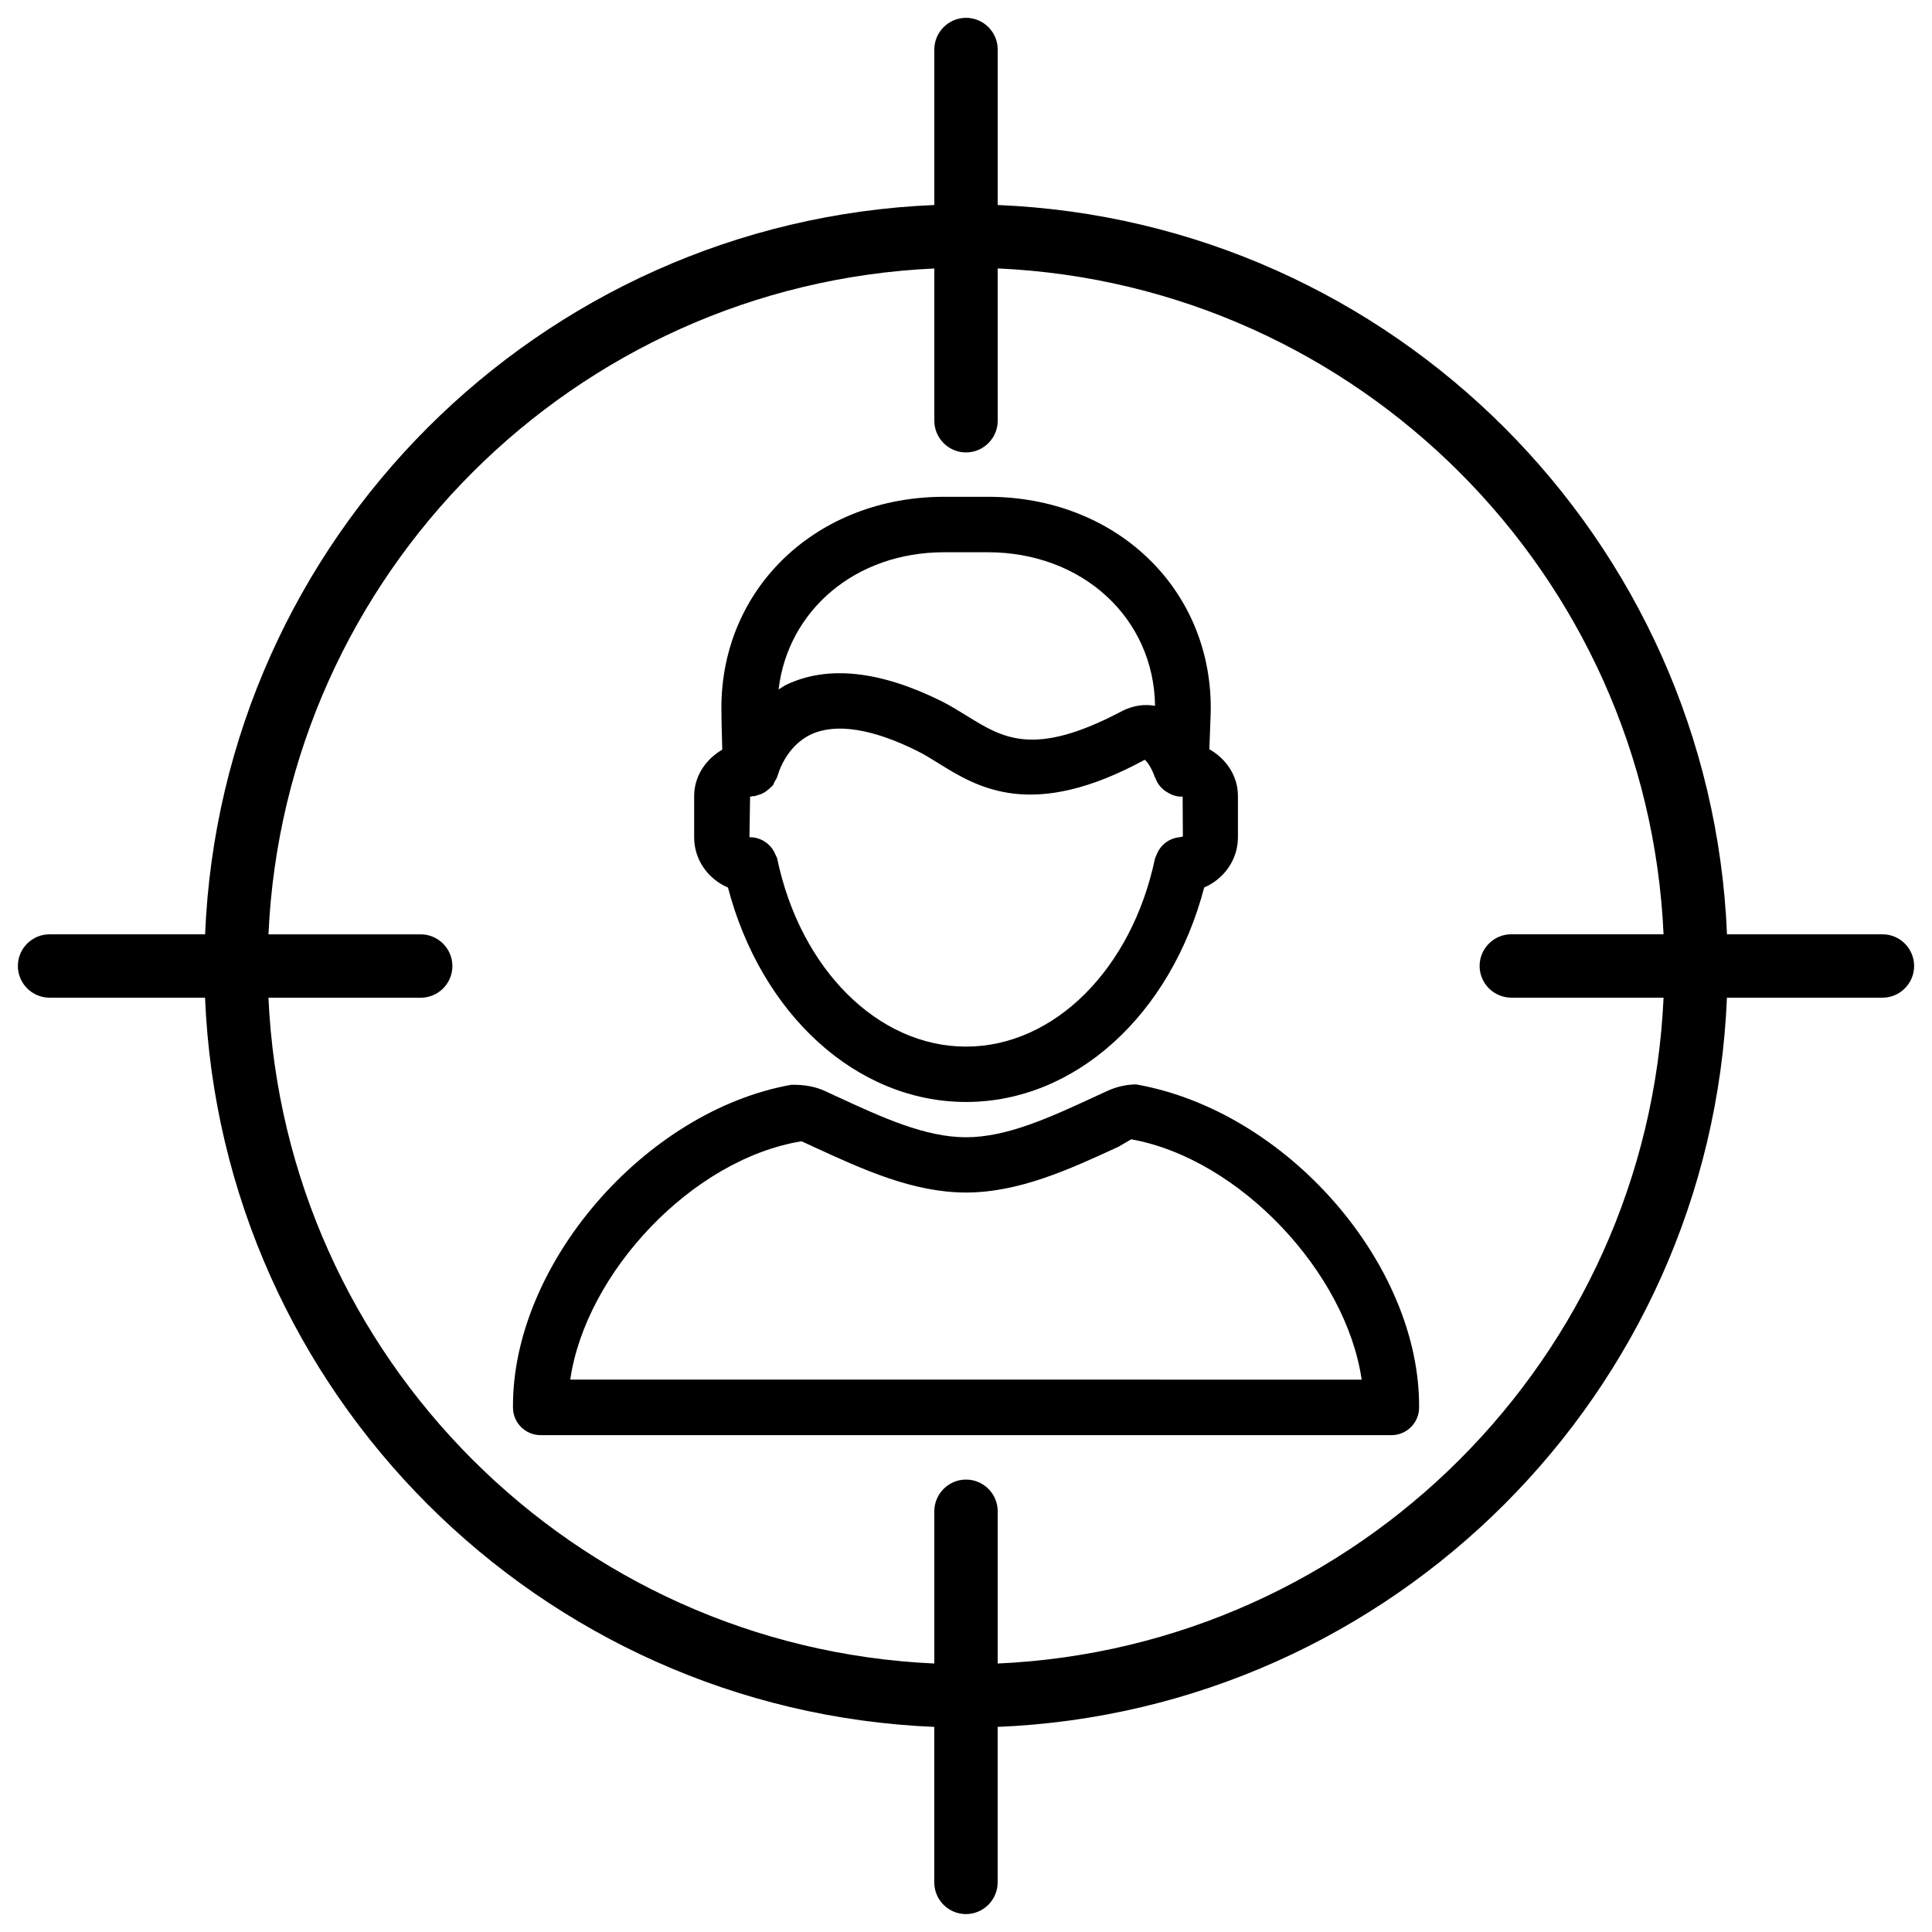 <?xml version="1.0" encoding="UTF-8"?>
<!-- Uploaded to: ICON Repo, www.svgrepo.com, Generator: ICON Repo Mixer Tools -->
<svg width="800px" height="800px" version="1.1" viewBox="144 144 512 512" xmlns="http://www.w3.org/2000/svg">
 <defs>
  <clipPath id="a">
   <path d="m148.09 148.09h503.81v503.81h-503.81z"/>
  </clipPath>
 </defs>
 <path d="m336.92 379.21c8.816 33.648 34.113 56.824 63.102 56.824s54.285-23.195 63.102-56.848c5.246-2.246 8.941-7.348 8.941-13.309v-10.914c0-5.375-3.129-9.887-7.578-12.406 0.062-1.68 0.125-3.402 0.188-4.996 0.105-2.644 0.188-4.891 0.188-5.941 0-31.93-25.379-55.965-59.051-55.965h-11.586c-33.672 0-59.051 24.059-59.051 55.965 0 1.574 0.082 6.695 0.23 11.043-4.383 2.562-7.449 7.012-7.449 12.324v10.914c0 5.965 3.695 11.062 8.965 13.309zm63.082 42.152c-23.301 0-43.895-20.488-50.023-49.773-0.082-0.398-0.316-0.715-0.461-1.07-0.043-0.125-0.105-0.25-0.168-0.379-1.219-2.644-3.84-4.305-6.738-4.262l0.168-10.746c0.25 0 0.461-0.125 0.691-0.148 0.168-0.02 0.293 0.043 0.461 0.02 0.062 0 0.105-0.043 0.148-0.062 0.164 0.004 0.25-0.078 0.375-0.102 0.105-0.02 0.188-0.082 0.273-0.105 0.461-0.125 0.922-0.25 1.324-0.461 0.609-0.293 1.113-0.652 1.594-1.07 0.148-0.125 0.316-0.25 0.441-0.398 0.23-0.23 0.523-0.418 0.715-0.672 0.211-0.273 0.293-0.629 0.461-0.945 0.312-0.523 0.648-1.008 0.797-1.594 0.02-0.043 0.043-0.082 0.062-0.125 0-0.062 1.996-7.684 8.879-10.875 6.57-3.023 16.27-1.469 28.066 4.41 1.91 0.945 3.715 2.078 5.582 3.234 10.434 6.488 24.832 15.367 54.707-0.883 0.734 0.441 2.098 2.769 2.664 4.555 0.02 0.082 0.105 0.125 0.148 0.211 0.461 1.344 1.258 2.434 2.352 3.297 0.211 0.168 0.418 0.293 0.652 0.441 1.133 0.734 2.414 1.258 3.883 1.258h0.02c0.105 0 0.211-0.043 0.336-0.043l0.062 10.602s-0.062 0.062-0.211 0.062c-0.23 0-0.418 0.105-0.629 0.125-0.523 0.043-1.027 0.148-1.531 0.316-0.441 0.148-0.84 0.293-1.238 0.504-0.398 0.211-0.754 0.461-1.133 0.754-0.379 0.316-0.715 0.629-1.027 1.008-0.293 0.355-0.523 0.715-0.754 1.113-0.23 0.418-0.418 0.859-0.586 1.324-0.082 0.23-0.25 0.441-0.293 0.691-6.176 29.301-26.75 49.789-50.07 49.789zm-5.797-131.01h11.586c25.086 0 44 17.465 44.312 40.703-2.477-0.441-5.562-0.316-9.07 1.555-23.051 12.113-31.215 7.012-40.684 1.176-2.246-1.387-4.473-2.769-6.758-3.926-16.312-8.102-30.125-9.594-41.039-4.473-0.812 0.379-1.484 0.883-2.219 1.324 2.496-21.012 20.402-36.359 43.871-36.359z"/>
 <path d="m445.09 431.38c-2.477 0-5.269 0.629-7.621 1.723l-3.191 1.469c-12.027 5.562-23.406 10.812-34.258 10.812-10.852 0-22.188-5.227-34.195-10.77l-3.234-1.492c-2.394-1.113-5.332-1.723-8.941-1.637-38.898 6.992-74.02 47.777-73.703 85.562 0.02 4.031 3.297 7.285 7.348 7.285h225.43c4.031 0 7.328-3.234 7.348-7.285 0.312-37.785-34.805-78.574-74.984-85.668zm-149.97 78.258c4.094-28.316 32.266-58.465 61.297-63.188l3.234 1.492c12.91 5.941 26.281 12.09 40.348 12.09 14.086 0 27.48-6.172 40.41-12.133l3.379-1.973c28.82 5.184 56.973 35.395 61.066 63.691l-209.73-0.004z"/>
 <g clip-path="url(#a)">
  <path d="m642.88 391.6h-41.207c-4.344-104.73-88.566-188.95-193.27-193.27v-41.207c0-4.641-3.777-8.398-8.398-8.398-4.617 0-8.398 3.777-8.398 8.398v41.207c-104.71 4.344-188.93 88.566-193.25 193.27h-41.223c-4.641 0-8.398 3.777-8.398 8.398 0 4.617 3.777 8.398 8.398 8.398h41.207c4.344 104.69 88.543 188.91 193.25 193.25v41.207c0 4.641 3.777 8.398 8.398 8.398 4.617 0 8.398-3.777 8.398-8.398v-41.207c104.71-4.324 188.95-88.543 193.27-193.25h41.207c4.641 0 8.398-3.777 8.398-8.398-0.004-4.621-3.742-8.398-8.383-8.398zm-234.48 193.25v-40.348c0-4.641-3.777-8.398-8.398-8.398-4.617 0-8.398 3.777-8.398 8.398v40.348c-95.449-4.324-172.14-81.008-176.46-176.44h40.348c4.641 0 8.398-3.777 8.398-8.398 0-4.617-3.777-8.398-8.398-8.398h-40.344c4.305-95.449 81.008-172.14 176.46-176.46v40.348c0 4.641 3.777 8.398 8.398 8.398 4.617 0 8.398-3.777 8.398-8.398l-0.004-40.367c95.449 4.305 172.16 81.008 176.46 176.46h-40.348c-4.641 0-8.398 3.777-8.398 8.398 0 4.617 3.777 8.398 8.398 8.398h40.348c-4.305 95.469-81.008 172.15-176.46 176.46z"/>
 </g>
</svg>